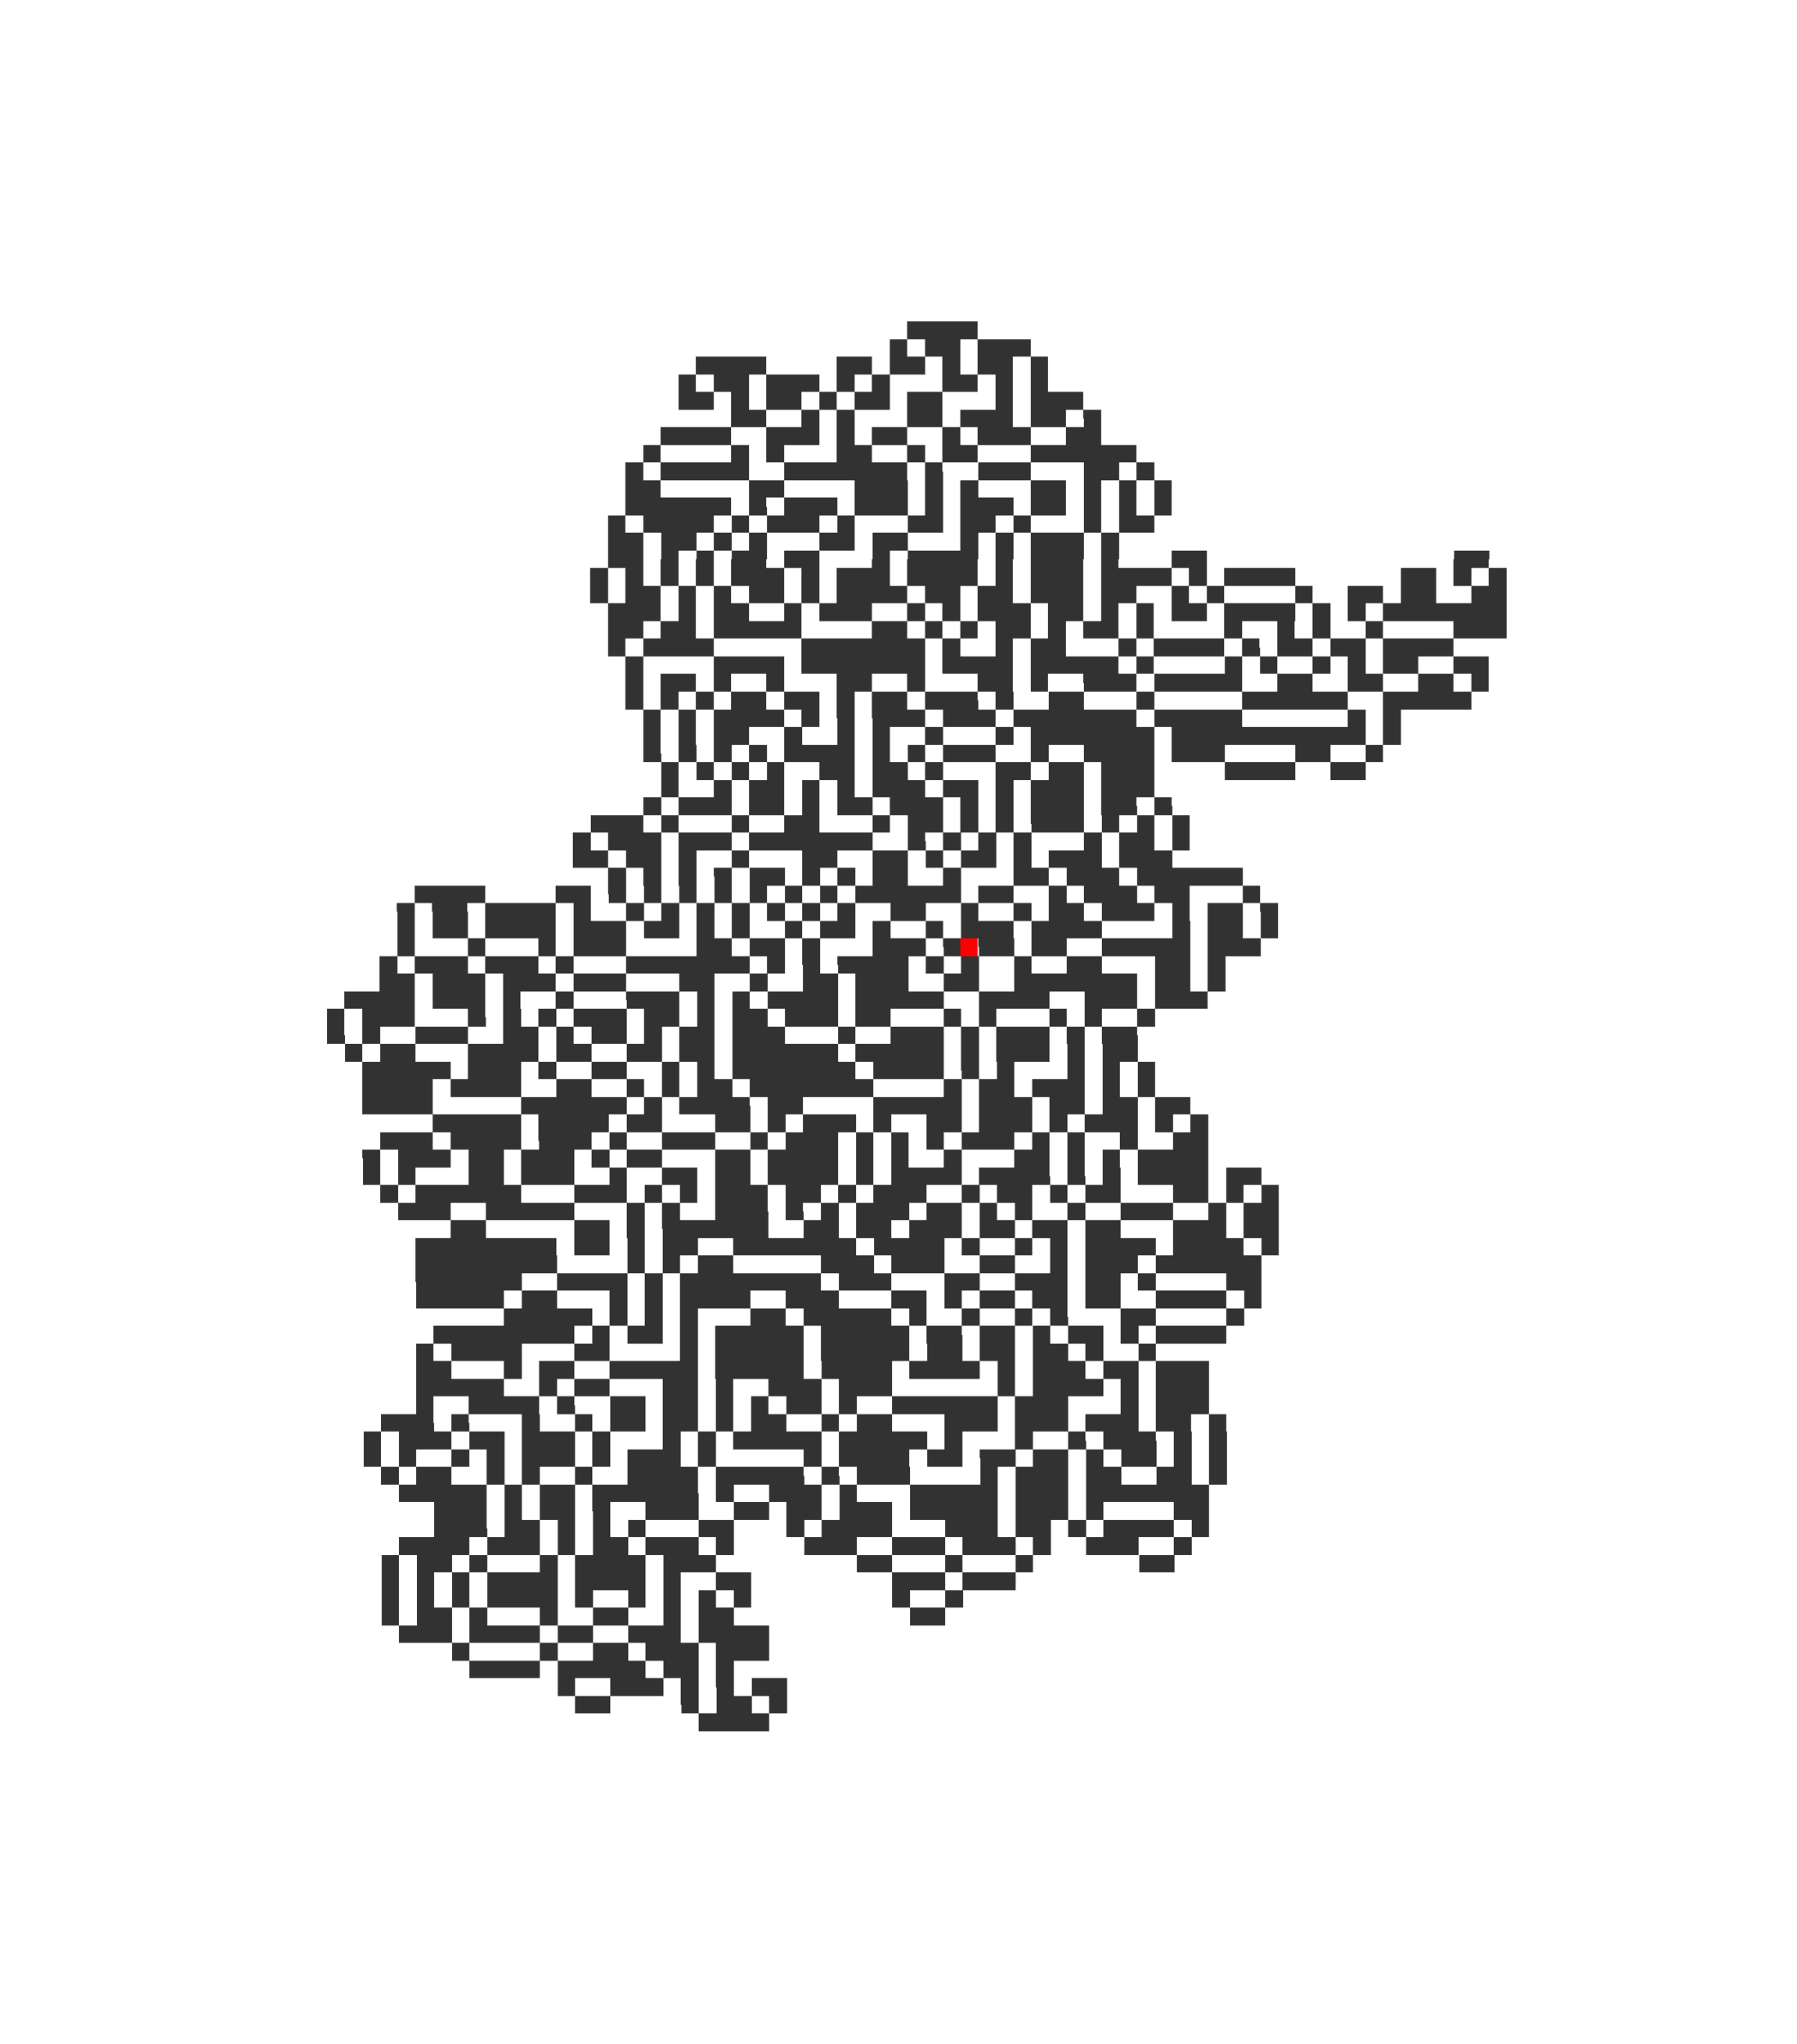 <svg xmlns="http://www.w3.org/2000/svg" width="204" height="232" shape-rendering="crispEdges"><path fill="#fff" d="M0 0h204v232H0z"/><path stroke="#323232" d="M103 37h8m-8 1h8m-10 1h2m2 0h4m2 0h6m-16 1h2m2 0h4m2 0h6m-38 1h8m8 0h4m2 0h4m2 0h2m2 0h4m2 0h2m-40 1h8m8 0h4m2 0h4m2 0h2m2 0h4m2 0h2m-42 1h2m2 0h4m2 0h6m2 0h2m2 0h2m6 0h4m2 0h2m2 0h2m-42 1h2m2 0h4m2 0h6m2 0h2m2 0h2m6 0h4m2 0h2m2 0h2m-42 1h4m2 0h2m2 0h4m2 0h2m2 0h4m2 0h4m6 0h2m2 0h6m-46 1h4m2 0h2m2 0h4m2 0h2m2 0h4m2 0h4m6 0h2m2 0h6m-40 1h4m4 0h2m2 0h2m6 0h4m2 0h6m2 0h4m2 0h2m-42 1h4m4 0h2m2 0h2m6 0h4m2 0h6m2 0h4m2 0h2m-50 1h8m4 0h6m2 0h2m2 0h4m4 0h2m2 0h6m4 0h4m-50 1h8m4 0h6m2 0h2m2 0h4m4 0h2m2 0h6m4 0h4m-52 1h2m8 0h2m2 0h2m6 0h4m4 0h2m2 0h4m6 0h12m-56 1h2m8 0h2m2 0h2m6 0h4m4 0h2m2 0h4m6 0h12m-58 1h2m2 0h10m4 0h14m2 0h2m4 0h6m6 0h4m2 0h2m-60 1h2m2 0h10m4 0h14m2 0h2m4 0h6m6 0h4m2 0h2m-60 1h4m10 0h4m8 0h6m2 0h2m2 0h2m6 0h4m2 0h2m2 0h2m2 0h2m-62 1h4m10 0h4m8 0h6m2 0h2m2 0h2m6 0h4m2 0h2m2 0h2m2 0h2m-62 1h12m2 0h2m2 0h6m2 0h6m2 0h2m2 0h6m2 0h4m2 0h2m2 0h2m2 0h2m-62 1h12m2 0h2m2 0h6m2 0h6m2 0h2m2 0h6m2 0h4m2 0h2m2 0h2m2 0h2m-64 1h2m2 0h8m2 0h2m2 0h6m2 0h2m6 0h4m2 0h4m2 0h2m6 0h2m2 0h4m-62 1h2m2 0h8m2 0h2m2 0h6m2 0h2m6 0h4m2 0h4m2 0h2m6 0h2m2 0h4m-62 1h4m2 0h4m2 0h2m2 0h2m6 0h4m2 0h4m6 0h2m2 0h2m2 0h6m2 0h2m-58 1h4m2 0h4m2 0h2m2 0h2m6 0h4m2 0h4m6 0h2m2 0h2m2 0h6m2 0h2m-58 1h4m2 0h2m2 0h2m2 0h4m2 0h4m6 0h2m2 0h8m2 0h2m2 0h6m2 0h2m6 0h4m28 0h4M69 64h4m2 0h2m2 0h2m2 0h4m2 0h4m6 0h2m2 0h8m2 0h2m2 0h6m2 0h2m6 0h4m28 0h4M67 65h2m2 0h2m2 0h2m2 0h2m2 0h6m2 0h2m2 0h6m2 0h8m2 0h2m2 0h6m2 0h8m2 0h2m2 0h8m12 0h4m2 0h2m2 0h2M67 66h2m2 0h2m2 0h2m2 0h2m2 0h6m2 0h2m2 0h6m2 0h8m2 0h2m2 0h6m2 0h8m2 0h2m2 0h8m12 0h4m2 0h2m2 0h2M67 67h2m2 0h4m2 0h2m2 0h2m2 0h4m2 0h2m2 0h8m2 0h4m2 0h4m2 0h6m2 0h4m4 0h2m2 0h2m8 0h2m4 0h4m2 0h4m4 0h4M67 68h2m2 0h4m2 0h2m2 0h2m2 0h4m2 0h2m2 0h8m2 0h4m2 0h4m2 0h6m2 0h4m4 0h2m2 0h2m8 0h2m4 0h4m2 0h4m4 0h4M69 69h6m2 0h2m2 0h4m4 0h2m2 0h6m4 0h2m2 0h2m2 0h6m2 0h4m2 0h2m2 0h2m2 0h4m2 0h8m2 0h2m2 0h2m2 0h14M69 70h6m2 0h2m2 0h4m4 0h2m2 0h6m4 0h2m2 0h2m2 0h6m2 0h4m2 0h2m2 0h2m2 0h4m2 0h8m2 0h2m2 0h2m2 0h14M69 71h4m2 0h4m2 0h10m8 0h4m2 0h2m2 0h2m2 0h4m2 0h2m2 0h4m2 0h2m8 0h2m4 0h2m2 0h2m4 0h2m8 0h6M69 72h4m2 0h4m2 0h10m8 0h4m2 0h2m2 0h2m2 0h4m2 0h2m2 0h4m2 0h2m8 0h2m4 0h2m2 0h2m4 0h2m8 0h6M69 73h2m2 0h8m10 0h14m2 0h2m4 0h2m2 0h4m6 0h2m2 0h8m2 0h2m2 0h4m2 0h4m2 0h8m-96 1h2m2 0h8m10 0h14m2 0h2m4 0h2m2 0h4m6 0h2m2 0h8m2 0h2m2 0h4m2 0h4m2 0h8m-94 1h2m8 0h8m2 0h14m2 0h8m2 0h10m2 0h2m8 0h2m2 0h2m4 0h2m2 0h2m2 0h4m4 0h4m-98 1h2m8 0h8m2 0h14m2 0h8m2 0h10m2 0h2m8 0h2m2 0h2m4 0h2m2 0h2m2 0h4m4 0h4m-98 1h2m2 0h4m2 0h2m4 0h2m6 0h4m4 0h2m6 0h4m2 0h2m4 0h6m2 0h10m4 0h4m4 0h4m4 0h4m2 0h2m-98 1h2m2 0h4m2 0h2m4 0h2m6 0h4m4 0h2m6 0h4m2 0h2m4 0h6m2 0h10m4 0h4m4 0h4m4 0h4m2 0h2m-98 1h2m2 0h2m2 0h2m2 0h4m2 0h4m2 0h2m2 0h4m2 0h6m2 0h2m4 0h4m6 0h2m10 0h12m4 0h10m-96 1h2m2 0h2m2 0h2m2 0h4m2 0h4m2 0h2m2 0h4m2 0h6m2 0h2m4 0h4m6 0h2m10 0h12m4 0h10m-94 1h2m2 0h2m2 0h8m2 0h2m2 0h2m2 0h6m2 0h6m2 0h14m2 0h10m12 0h2m2 0h2m-86 1h2m2 0h2m2 0h8m2 0h2m2 0h2m2 0h6m2 0h6m2 0h14m2 0h10m12 0h2m2 0h2m-86 1h2m2 0h2m2 0h4m4 0h2m4 0h2m2 0h2m4 0h2m6 0h2m2 0h14m2 0h22m2 0h2m-86 1h2m2 0h2m2 0h4m4 0h2m4 0h2m2 0h2m4 0h2m6 0h2m2 0h14m2 0h22m2 0h2m-86 1h2m2 0h2m2 0h2m2 0h2m2 0h8m2 0h2m2 0h2m2 0h6m4 0h2m4 0h8m2 0h6m8 0h4m4 0h2m-84 1h2m2 0h2m2 0h2m2 0h2m2 0h8m2 0h2m2 0h2m2 0h6m4 0h2m4 0h8m2 0h6m8 0h4m4 0h2m-82 1h2m2 0h2m2 0h2m2 0h2m4 0h4m2 0h4m2 0h2m6 0h4m2 0h4m2 0h6m8 0h8m4 0h4m-80 1h2m2 0h2m2 0h2m2 0h2m4 0h4m2 0h4m2 0h2m6 0h4m2 0h4m2 0h6m8 0h8m4 0h4m-80 1h2m4 0h2m2 0h4m2 0h2m2 0h2m2 0h6m2 0h4m2 0h2m2 0h6m2 0h6m-56 1h2m4 0h2m2 0h4m2 0h2m2 0h2m2 0h6m2 0h4m2 0h2m2 0h6m2 0h6m-58 1h2m2 0h6m2 0h4m2 0h2m2 0h4m2 0h6m2 0h2m2 0h2m2 0h6m2 0h4m2 0h2m-60 1h2m2 0h6m2 0h4m2 0h2m2 0h4m2 0h6m2 0h2m2 0h2m2 0h6m2 0h4m2 0h2m-66 1h6m2 0h2m6 0h2m4 0h4m6 0h2m2 0h4m2 0h2m2 0h2m2 0h6m2 0h2m2 0h2m2 0h2m-68 1h6m2 0h2m6 0h2m4 0h4m6 0h2m2 0h4m2 0h2m2 0h2m2 0h6m2 0h2m2 0h2m2 0h2m-70 1h2m2 0h6m2 0h6m2 0h14m4 0h2m2 0h2m2 0h2m2 0h2m6 0h2m2 0h4m2 0h2m-70 1h2m2 0h6m2 0h6m2 0h14m4 0h2m2 0h2m2 0h2m2 0h2m6 0h2m2 0h4m2 0h2m-70 1h4m2 0h4m2 0h2m4 0h2m6 0h4m4 0h4m2 0h2m2 0h4m2 0h2m2 0h6m2 0h6m-68 1h4m2 0h4m2 0h2m4 0h2m6 0h4m4 0h4m2 0h2m2 0h4m2 0h2m2 0h6m2 0h6m-64 1h2m2 0h2m2 0h2m2 0h2m2 0h4m2 0h2m2 0h2m2 0h4m4 0h2m6 0h4m2 0h6m2 0h12m-72 1h2m2 0h2m2 0h2m2 0h2m2 0h4m2 0h2m2 0h2m2 0h4m4 0h2m6 0h4m2 0h6m2 0h12m-94 1h8m8 0h4m2 0h2m2 0h2m2 0h2m2 0h2m2 0h2m2 0h2m2 0h2m2 0h12m2 0h4m4 0h2m2 0h6m2 0h4m6 0h2m-96 1h8m8 0h4m2 0h2m2 0h2m2 0h2m2 0h2m2 0h2m2 0h2m2 0h2m2 0h12m2 0h4m4 0h2m2 0h6m2 0h4m6 0h2m-98 1h2m2 0h4m2 0h8m2 0h2m4 0h2m2 0h2m2 0h2m2 0h2m2 0h2m2 0h2m2 0h2m4 0h4m4 0h2m4 0h2m2 0h4m2 0h6m2 0h2m2 0h4m2 0h2m-100 1h2m2 0h4m2 0h8m2 0h2m4 0h2m2 0h2m2 0h2m2 0h2m2 0h2m2 0h2m2 0h2m4 0h4m4 0h2m4 0h2m2 0h4m2 0h6m2 0h2m2 0h4m2 0h2m-100 1h2m2 0h4m2 0h8m2 0h6m2 0h4m2 0h2m2 0h2m4 0h2m2 0h4m2 0h2m4 0h2m2 0h6m2 0h8m8 0h2m2 0h4m2 0h2m-100 1h2m2 0h4m2 0h8m2 0h6m2 0h4m2 0h2m2 0h2m4 0h2m2 0h4m2 0h2m4 0h2m2 0h6m2 0h8m8 0h2m2 0h4m2 0h2m-100 1h2m6 0h2m6 0h2m2 0h6m8 0h4m2 0h4m2 0h2m6 0h6m2 0h2m2 0h4m2 0h4m4 0h10m2 0h6m-98 1h2m6 0h2m6 0h2m2 0h6m8 0h4m2 0h4m2 0h2m6 0h6m2 0h2m2 0h4m2 0h4m4 0h10m2 0h6m-100 1h2m2 0h6m2 0h6m2 0h2m6 0h14m2 0h2m2 0h2m2 0h8m2 0h2m2 0h2m4 0h2m4 0h4m6 0h4m2 0h2m-96 1h2m2 0h6m2 0h6m2 0h2m6 0h14m2 0h2m2 0h2m2 0h8m2 0h2m2 0h2m4 0h2m4 0h4m6 0h4m2 0h2m-96 1h4m2 0h6m2 0h6m2 0h6m6 0h4m4 0h2m4 0h4m2 0h6m4 0h4m4 0h14m2 0h4m2 0h2m-96 1h4m2 0h6m2 0h6m2 0h6m6 0h4m4 0h2m4 0h4m2 0h6m4 0h4m4 0h14m2 0h4m2 0h2m-100 1h8m2 0h6m2 0h2m4 0h2m6 0h6m2 0h2m2 0h2m2 0h8m2 0h10m4 0h8m4 0h6m2 0h6m-98 1h8m2 0h6m2 0h2m4 0h2m6 0h6m2 0h2m2 0h2m2 0h8m2 0h10m4 0h8m4 0h6m2 0h6m-100 1h2m2 0h6m6 0h2m2 0h2m2 0h2m2 0h6m2 0h4m2 0h2m2 0h4m2 0h6m2 0h4m6 0h2m2 0h2m6 0h2m2 0h2m4 0h2m-94 1h2m2 0h6m6 0h2m2 0h2m2 0h2m2 0h6m2 0h4m2 0h2m2 0h4m2 0h6m2 0h4m6 0h2m2 0h2m6 0h2m2 0h2m4 0h2m-94 1h2m2 0h2m4 0h6m4 0h4m2 0h2m2 0h4m2 0h2m2 0h4m2 0h6m6 0h2m4 0h6m2 0h2m2 0h6m2 0h2m2 0h4m-92 1h2m2 0h2m4 0h6m4 0h4m2 0h2m2 0h4m2 0h2m2 0h4m2 0h6m6 0h2m4 0h6m2 0h2m2 0h6m2 0h2m2 0h4m-90 1h2m2 0h4m6 0h8m2 0h4m4 0h4m2 0h4m2 0h12m2 0h10m2 0h2m2 0h6m2 0h2m2 0h4m-90 1h2m2 0h4m6 0h8m2 0h4m4 0h4m2 0h4m2 0h12m2 0h10m2 0h2m2 0h6m2 0h2m2 0h4m-88 1h10m2 0h6m2 0h2m4 0h4m4 0h2m2 0h2m2 0h14m2 0h8m2 0h2m2 0h2m6 0h2m2 0h2m2 0h2m-90 1h10m2 0h6m2 0h2m4 0h4m4 0h2m2 0h2m2 0h14m2 0h8m2 0h2m2 0h2m6 0h2m2 0h2m2 0h2m-90 1h8m2 0h8m4 0h4m4 0h2m2 0h2m2 0h4m2 0h14m8 0h2m2 0h4m2 0h6m2 0h2m2 0h2m-90 1h8m2 0h8m4 0h4m4 0h2m2 0h2m2 0h4m2 0h14m8 0h2m2 0h4m2 0h6m2 0h2m2 0h2m-90 1h8m10 0h12m2 0h2m2 0h8m2 0h4m8 0h10m2 0h6m2 0h4m2 0h4m2 0h4m-94 1h8m10 0h12m2 0h2m2 0h8m2 0h4m8 0h10m2 0h6m2 0h4m2 0h4m2 0h4m-86 1h10m2 0h8m2 0h4m6 0h4m2 0h2m2 0h6m2 0h2m4 0h4m2 0h6m2 0h2m2 0h6m2 0h2m2 0h2m-88 1h10m2 0h8m2 0h4m6 0h4m2 0h2m2 0h6m2 0h2m4 0h4m2 0h6m2 0h2m2 0h6m2 0h2m2 0h2m-94 1h6m2 0h8m2 0h6m2 0h2m4 0h6m4 0h2m2 0h6m2 0h2m2 0h2m2 0h2m2 0h6m2 0h2m2 0h2m4 0h2m4 0h4m-94 1h6m2 0h8m2 0h6m2 0h2m4 0h6m4 0h2m2 0h6m2 0h2m2 0h2m2 0h2m2 0h6m2 0h2m2 0h2m4 0h2m4 0h4m-96 1h2m2 0h6m2 0h4m2 0h6m2 0h2m2 0h4m6 0h4m2 0h8m2 0h2m2 0h2m4 0h2m6 0h4m2 0h2m2 0h2m2 0h8m-96 1h2m2 0h6m2 0h4m2 0h6m2 0h2m2 0h4m6 0h4m2 0h8m2 0h2m2 0h2m4 0h2m6 0h4m2 0h2m2 0h2m2 0h8m-96 1h2m2 0h2m6 0h4m2 0h6m4 0h2m4 0h4m2 0h4m2 0h8m2 0h2m2 0h8m2 0h8m2 0h2m2 0h2m2 0h8m2 0h4m-102 1h2m2 0h2m6 0h4m2 0h6m4 0h2m4 0h4m2 0h4m2 0h8m2 0h2m2 0h8m2 0h8m2 0h2m2 0h2m2 0h8m2 0h4m-100 1h2m2 0h12m6 0h6m2 0h2m2 0h2m2 0h6m2 0h4m2 0h2m2 0h6m4 0h2m2 0h4m2 0h2m2 0h4m6 0h4m2 0h2m2 0h2m-102 1h2m2 0h12m6 0h6m2 0h2m2 0h2m2 0h6m2 0h4m2 0h2m2 0h6m4 0h2m2 0h4m2 0h2m2 0h4m6 0h4m2 0h2m2 0h2m-100 1h6m4 0h10m6 0h2m2 0h2m4 0h6m2 0h2m2 0h2m2 0h6m2 0h4m2 0h2m2 0h2m4 0h2m4 0h6m4 0h2m2 0h4m-100 1h6m4 0h10m6 0h2m2 0h2m4 0h6m2 0h2m2 0h2m2 0h6m2 0h4m2 0h2m2 0h2m4 0h2m4 0h6m4 0h2m2 0h4m-94 1h4m10 0h4m2 0h2m2 0h12m4 0h4m2 0h4m2 0h6m2 0h4m2 0h4m2 0h4m6 0h6m2 0h4m-94 1h4m10 0h4m2 0h2m2 0h12m4 0h4m2 0h4m2 0h6m2 0h4m2 0h4m2 0h4m6 0h6m2 0h4m-98 1h16m2 0h4m2 0h2m2 0h4m4 0h14m2 0h8m2 0h2m4 0h2m2 0h2m2 0h8m2 0h8m2 0h2m-98 1h16m2 0h4m2 0h2m2 0h4m4 0h14m2 0h8m2 0h2m4 0h2m2 0h2m2 0h8m2 0h8m2 0h2m-98 1h16m8 0h2m2 0h2m2 0h4m10 0h6m2 0h6m4 0h4m4 0h2m2 0h6m2 0h12m-96 1h16m8 0h2m2 0h2m2 0h4m10 0h6m2 0h6m4 0h4m4 0h2m2 0h6m2 0h12m-96 1h12m4 0h8m2 0h2m2 0h16m2 0h6m6 0h4m4 0h6m2 0h4m2 0h2m8 0h4m-96 1h12m4 0h8m2 0h2m2 0h16m2 0h6m6 0h4m4 0h6m2 0h4m2 0h2m8 0h4m-96 1h10m2 0h4m6 0h2m2 0h2m2 0h8m4 0h6m6 0h4m2 0h2m2 0h4m2 0h4m2 0h4m4 0h8m2 0h2m-96 1h10m2 0h4m6 0h2m2 0h2m2 0h8m4 0h6m6 0h4m2 0h2m2 0h4m2 0h4m2 0h4m4 0h8m2 0h2m-86 1h10m2 0h2m2 0h2m2 0h2m6 0h4m2 0h10m2 0h2m4 0h2m4 0h2m2 0h2m6 0h4m8 0h2m-84 1h10m2 0h2m2 0h2m2 0h2m6 0h4m2 0h10m2 0h2m4 0h2m4 0h2m2 0h2m6 0h4m8 0h2m-92 1h16m2 0h2m2 0h4m2 0h2m2 0h10m2 0h10m2 0h4m2 0h4m2 0h2m2 0h4m2 0h2m2 0h8m-90 1h16m2 0h2m2 0h4m2 0h2m2 0h10m2 0h10m2 0h4m2 0h4m2 0h2m2 0h4m2 0h2m2 0h8m-92 1h2m2 0h8m6 0h4m8 0h2m2 0h10m2 0h10m2 0h4m2 0h4m2 0h4m2 0h2m4 0h2m-84 1h2m2 0h8m6 0h4m8 0h2m2 0h10m2 0h10m2 0h4m2 0h4m2 0h4m2 0h2m4 0h2m-84 1h4m6 0h2m2 0h4m4 0h10m2 0h10m2 0h8m2 0h8m2 0h2m2 0h6m2 0h4m2 0h6m-90 1h4m6 0h2m2 0h4m4 0h10m2 0h10m2 0h8m2 0h8m2 0h2m2 0h6m2 0h4m2 0h6m-90 1h10m4 0h2m2 0h4m6 0h4m2 0h2m4 0h6m2 0h6m12 0h2m2 0h8m2 0h2m2 0h6m-90 1h10m4 0h2m2 0h4m6 0h4m2 0h2m4 0h6m2 0h6m12 0h2m2 0h8m2 0h2m2 0h6m-90 1h2m4 0h8m2 0h2m4 0h4m2 0h4m2 0h2m2 0h2m2 0h4m2 0h2m4 0h12m2 0h6m6 0h2m2 0h6m-90 1h2m4 0h8m2 0h2m4 0h4m2 0h4m2 0h2m2 0h2m2 0h4m2 0h2m4 0h12m2 0h6m6 0h2m2 0h6m-94 1h6m2 0h2m6 0h2m4 0h2m2 0h4m2 0h4m2 0h2m2 0h4m4 0h2m2 0h4m6 0h6m2 0h6m2 0h6m2 0h4m2 0h2m-96 1h6m2 0h2m6 0h2m4 0h2m2 0h4m2 0h4m2 0h2m2 0h4m4 0h2m2 0h4m6 0h6m2 0h6m2 0h6m2 0h4m2 0h2m-98 1h2m2 0h6m2 0h4m2 0h6m2 0h2m6 0h2m2 0h2m2 0h10m2 0h10m2 0h2m6 0h2m4 0h2m2 0h6m2 0h2m2 0h2m-98 1h2m2 0h6m2 0h4m2 0h6m2 0h2m6 0h2m2 0h2m2 0h10m2 0h10m2 0h2m6 0h2m4 0h2m2 0h6m2 0h2m2 0h2m-98 1h2m2 0h2m4 0h2m2 0h2m2 0h6m2 0h2m2 0h6m2 0h2m10 0h2m2 0h8m2 0h4m2 0h4m2 0h4m2 0h2m2 0h4m2 0h2m2 0h2m-98 1h2m2 0h2m4 0h2m2 0h2m2 0h6m2 0h2m2 0h6m2 0h2m10 0h2m2 0h8m2 0h4m2 0h4m2 0h4m2 0h2m2 0h4m2 0h2m2 0h2m-96 1h2m2 0h4m4 0h2m2 0h2m4 0h2m4 0h8m2 0h10m2 0h2m2 0h6m8 0h2m2 0h6m2 0h4m4 0h4m2 0h2m-96 1h2m2 0h4m4 0h2m2 0h2m4 0h2m4 0h8m2 0h10m2 0h2m2 0h6m8 0h2m2 0h6m2 0h4m4 0h4m2 0h2m-94 1h10m2 0h2m2 0h4m2 0h12m2 0h2m4 0h6m2 0h2m6 0h10m2 0h6m2 0h14m-92 1h10m2 0h2m2 0h4m2 0h12m2 0h2m4 0h6m2 0h2m6 0h10m2 0h6m2 0h14m-88 1h6m2 0h2m2 0h4m2 0h2m4 0h6m4 0h4m2 0h4m2 0h6m2 0h10m2 0h6m2 0h2m8 0h4m-88 1h6m2 0h2m2 0h4m2 0h2m4 0h6m4 0h4m2 0h4m2 0h6m2 0h10m2 0h6m2 0h2m8 0h4m-88 1h6m2 0h4m2 0h2m2 0h2m2 0h2m6 0h4m6 0h2m2 0h8m6 0h6m2 0h4m2 0h2m2 0h8m2 0h2m-88 1h6m2 0h4m2 0h2m2 0h2m2 0h2m6 0h4m6 0h2m2 0h8m6 0h6m2 0h4m2 0h2m2 0h8m2 0h2m-92 1h8m2 0h6m2 0h2m2 0h4m2 0h6m2 0h2m8 0h6m4 0h6m2 0h6m2 0h2m4 0h6m4 0h2m-90 1h8m2 0h6m2 0h2m2 0h4m2 0h6m2 0h2m8 0h6m4 0h6m2 0h6m2 0h2m4 0h6m4 0h2m-92 1h2m2 0h4m2 0h2m6 0h2m2 0h8m2 0h6m16 0h4m6 0h2m6 0h2m12 0h4m-90 1h2m2 0h4m2 0h2m6 0h2m2 0h8m2 0h6m16 0h4m6 0h2m6 0h2m12 0h4m-90 1h2m2 0h2m2 0h2m2 0h8m2 0h8m2 0h2m4 0h4m16 0h6m2 0h6m-72 1h2m2 0h2m2 0h2m2 0h8m2 0h8m2 0h2m4 0h4m16 0h6m2 0h6m-72 1h2m2 0h2m2 0h2m2 0h8m2 0h2m4 0h2m2 0h2m2 0h2m2 0h2m16 0h2m4 0h2m-66 1h2m2 0h2m2 0h2m2 0h8m2 0h2m4 0h2m2 0h2m2 0h2m2 0h2m16 0h2m4 0h2m-66 1h2m2 0h4m2 0h2m6 0h2m4 0h4m4 0h2m2 0h4m20 0h4m-64 1h2m2 0h4m2 0h2m6 0h2m4 0h4m4 0h2m2 0h4m20 0h4m-62 1h6m2 0h8m2 0h4m4 0h6m2 0h8m-42 1h6m2 0h8m2 0h4m4 0h6m2 0h8m-36 1h2m8 0h2m4 0h4m2 0h6m2 0h6m-36 1h2m8 0h2m4 0h4m2 0h6m2 0h6m-34 1h8m2 0h10m2 0h4m2 0h2m-30 1h8m2 0h10m2 0h4m2 0h2m-20 1h2m4 0h6m2 0h2m2 0h2m2 0h4m-26 1h2m4 0h6m2 0h2m2 0h2m2 0h4m-24 1h4m8 0h2m2 0h4m2 0h2m-24 1h4m8 0h2m2 0h4m2 0h2m-10 1h8m-8 1h8"/><path stroke="red" d="M109 107h2m-2 1h2"/></svg>